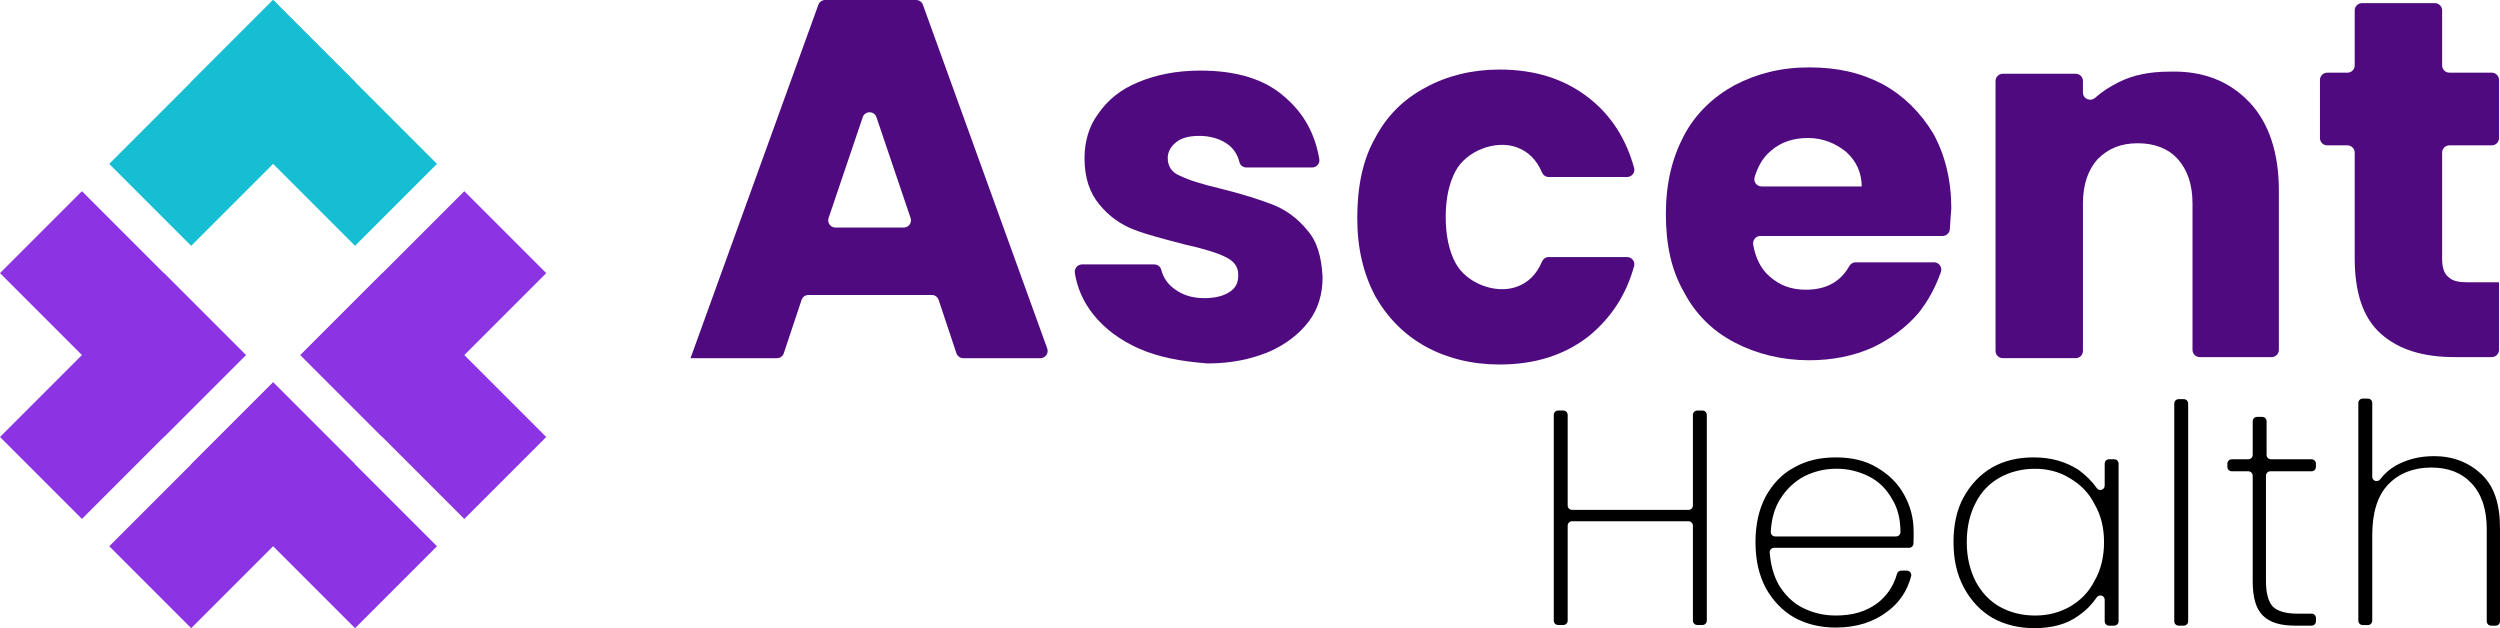 <?xml version="1.0" encoding="UTF-8"?>
<svg id="Layer_1" data-name="Layer 1" xmlns="http://www.w3.org/2000/svg" viewBox="0 0 1941.74 487.9">
  <defs>
    <style>
      .cls-1 {
        fill: #4f0a7f;
      }

      .cls-1, .cls-2, .cls-3, .cls-4 {
        stroke-width: 0px;
      }

      .cls-3 {
        fill: #8c33e3;
      }

      .cls-4 {
        fill: #15bed2;
      }
    </style>
  </defs>
  <path class="cls-1" d="m723.69,229.1h-95.77c-2.43,0-4.58,1.55-5.35,3.85l-13.79,41.39c-.77,2.3-2.92,3.85-5.35,3.85h-67.11L635.61,3.72C636.41,1.49,638.54,0,640.9,0h70.63c2.37,0,4.49,1.49,5.29,3.72l96.55,266.92c1.33,3.67-1.39,7.55-5.29,7.55h-59.91c-2.43,0-4.57-1.55-5.34-3.85l-13.79-41.39c-.77-2.3-2.92-3.85-5.35-3.85Zm-16.45-59.8l-26.5-78.26c-1.73-5.1-8.95-5.1-10.67,0l-26.5,78.26c-1.24,3.66,1.47,7.44,5.33,7.44h53.01c3.86,0,6.58-3.78,5.34-7.44h-.01Z"/>
  <path class="cls-1" d="m884.82,270.83c-14.72-6.54-26.99-15.54-35.99-27-7.54-9.6-12.21-20.34-14-31.76-.55-3.49,2.03-6.69,5.56-6.69h56.16c2.53,0,4.77,1.7,5.4,4.16,1.45,5.67,4.6,10.7,9.89,14.66,6.54,4.91,13.91,7.36,23.72,7.36,8.18,0,14.73-1.63,19.64-4.91,4.91-3.27,6.54-7.37,6.54-13.1,0-6.54-3.27-10.64-9.81-13.91-6.54-3.27-17.18-6.54-31.9-9.81-15.54-4.09-28.63-7.37-39.26-11.46-10.64-4.1-19.64-10.64-26.99-19.64-7.37-9-11.45-20.45-11.45-36,0-12.27,3.27-24.54,10.64-34.37,7.36-10.64,17.18-18.81,31.09-24.54,13.91-5.73,29.45-9,48.27-9,27.82,0,49.9,6.54,65.44,20.45,14.81,12.58,23.59,28.52,26.94,48.4.57,3.37-2.17,6.41-5.59,6.41h-51.04c-2.49,0-4.78-1.61-5.38-4.03-1.41-5.7-4.45-10.65-9.1-13.97-5.73-4.09-13.09-6.54-22.09-6.54-8.18,0-13.91,1.64-18,4.91-4.09,3.27-6.54,7.37-6.54,12.27,0,6.54,3.27,11.46,9.81,13.91,6.54,3.27,17.18,6.54,31.09,9.82,16.36,4.1,29.45,8.18,40.09,12.27,10.64,4.09,19.64,10.64,27,19.64,8.18,9,11.45,21.27,12.28,36.82,0,13.1-3.28,24.54-10.64,34.37-7.37,9.81-18,18-31.09,23.73-13.82,5.69-29.26,8.96-47.12,9-.21,0-.45,0-.66-.02-21.11-1.65-38.2-4.92-52.84-11.43h-.03Z"/>
  <path class="cls-1" d="m1068.07,107.2c9-17.18,22.09-30.27,39.27-39.27,16.35-9,35.99-13.91,57.26-13.91,27.82,0,50.72,7.37,69.53,22.1,17.1,13.38,28.8,31.5,35.1,54.36.97,3.53-1.82,7.01-5.49,7.01h-60.91c-2.33,0-4.33-1.5-5.24-3.65-4.18-9.93-10.88-16.35-19.69-19.49-16.62-5.89-39.01,2.91-47.35,18.45-4.97,9.23-7.67,21.15-7.67,35.77s2.7,26.54,7.67,35.77c8.35,15.53,30.73,24.34,47.35,18.45,8.82-3.12,15.51-9.56,19.69-19.49.91-2.15,2.91-3.65,5.24-3.65h60.9c3.67,0,6.46,3.49,5.49,7.01-6.29,22.73-17.99,40.23-35.09,54.35-18.81,14.72-41.71,22.1-69.53,22.1-21.27,0-40.9-4.91-57.26-13.91-16.36-9-29.45-22.1-39.27-39.27-9-17.18-13.9-36.82-13.9-60.55s4.08-45,13.9-62.18Z"/>
  <path class="cls-1" d="m1508.81,183.28h-141.54c-3.51,0-6.15,3.21-5.58,6.67,1.79,10.67,6.21,18.96,12.35,24.42,8.18,7.37,17.18,10.64,28.63,10.64,15.88,0,26.87-6.3,33.62-18.25,1.02-1.82,2.86-3.03,4.95-3.03h60.93c3.95,0,6.58,3.92,5.27,7.65-4.08,11.65-9.82,22.19-17.23,31.62-9.81,11.46-22.09,20.45-35.99,27-14.72,6.54-31.09,9.81-49.09,9.81-21.27,0-40.9-4.91-58.08-13.91-17.18-9-30.28-22.1-39.27-39.27-9.81-17.18-13.91-36.82-13.91-60.55s4.9-43.36,13.91-60.55c8.99-17.18,22.9-30.27,39.27-39.27,17.18-9,35.99-13.91,58.08-13.91s40.08,4.09,57.26,13.1c16.36,9,29.45,22.1,39.27,38.45,8.96,16.28,13.85,35.81,13.91,57.77,0,.21-.02.44-.04.65-.57,5.88-.73,10.92-1.09,15.73-.22,2.95-2.67,5.22-5.62,5.22h-.01Zm-62.78-37.64c0-11.46-4.1-20.45-12.29-27.82-8.17-6.54-17.99-10.64-29.45-10.64s-21.26,3.27-28.62,9.81c-6.41,5.12-10.3,12.24-12.86,20.59-1.11,3.59,1.66,7.24,5.42,7.24h77.8v.82h0Z"/>
  <path class="cls-1" d="m1747.09,79.37c15.54,16.37,22.9,40.09,22.9,68.73v123.64c0,3.11-2.53,5.63-5.64,5.63h-55.81c-3.11,0-5.63-2.52-5.63-5.63v-113.83c0-14.73-4.1-26.18-11.46-34.37-7.37-8.18-17.99-12.27-31.09-12.27s-22.91,4.09-31.09,12.27c-7.36,8.18-11.46,19.64-11.46,34.37v114.64c0,3.11-2.52,5.63-5.63,5.63h-56.62c-3.11,0-5.64-2.52-5.64-5.63V62.91c0-3.11,2.53-5.63,5.64-5.63h56.62c3.11,0,5.63,2.52,5.63,5.63v8.95c0,4.94,5.79,7.37,9.48,4.08,5.3-4.74,11.53-8.71,18.34-12.12,11.45-5.73,24.53-8.18,39.26-8.18,26.18-.82,46.63,7.37,62.18,23.73h.02Z"/>
  <path class="cls-1" d="m1940.96,220.09v51.64c0,3.11-2.52,5.63-5.63,5.63h-28.73c-24.54,0-43.35-5.73-57.25-18-13.92-12.27-20.46-31.91-20.46-58.91v-81.92c0-3.11-2.52-5.63-5.64-5.63h-15.72c-3.11,0-5.63-2.52-5.63-5.63v-45.19c0-3.11,2.52-5.63,5.63-5.63h15.72c3.12,0,5.64-2.52,5.64-5.63V8.07c0-3.11,2.52-5.63,5.63-5.63h56.64c3.11,0,5.63,2.52,5.63,5.63v42.74c0,3.11,2.52,5.63,5.63,5.63h32.92c3.11,0,5.63,2.52,5.63,5.63v45.19c0,3.11-2.52,5.63-5.63,5.63h-32.92c-3.11,0-5.63,2.52-5.63,5.63v82.73c0,6.54,1.64,11.46,4.91,13.91,3.27,3.27,8.18,4.09,15.54,4.09h23.72v.82Z"/>
  <path class="cls-2" d="m1325.67,322.25v159.8c0,1.87-1.52,3.38-3.38,3.38h-4.04c-1.87,0-3.38-1.52-3.38-3.38v-73.81c0-1.87-1.51-3.38-3.37-3.38h-90.52c-1.87,0-3.37,1.52-3.37,3.38v73.81c0,1.87-1.52,3.38-3.38,3.38h-4.04c-1.87,0-3.38-1.52-3.38-3.38v-159.8c0-1.87,1.52-3.38,3.38-3.38h4.04c1.87,0,3.38,1.52,3.38,3.38v70.38c0,1.87,1.51,3.38,3.37,3.38h90.52c1.87,0,3.37-1.52,3.37-3.38v-70.38c0-1.87,1.52-3.38,3.38-3.38h4.04c1.87,0,3.38,1.52,3.38,3.38Zm160.65,90.47c0,4.04,0,7.16-.16,9.67-.11,1.76-1.62,3.1-3.38,3.1h-104.87c-1.95,0-3.55,1.67-3.39,3.61.81,10.11,3.19,18.33,7.16,25.38,4.9,7.86,10.8,13.76,18.66,17.69,7.86,3.93,16.22,5.9,25.55,5.9,12.77,0,23.09-2.95,31.93-9.33,7.69-5.88,12.88-13.42,15.56-23.01.42-1.48,1.71-2.53,3.25-2.53h4.47c2.26,0,3.83,2.16,3.26,4.34-2.96,11.3-9.07,20.61-18.68,27.6-10.32,7.86-23.59,12.28-39.8,12.28-11.79,0-22.6-2.46-32.44-7.87-9.33-5.41-16.69-13.27-22.1-23.09-5.41-10.32-7.86-22.11-7.86-35.37s2.46-25.06,7.86-35.37c5.41-9.82,12.77-17.69,22.1-22.6,9.34-5.41,20.16-7.86,32.44-7.86s23.09,2.46,31.93,7.86c9.33,5.41,16.22,12.28,21.12,21.13,4.91,8.84,7.37,18.18,7.37,28.5l.02-.03Zm-13.64,3.93c1.85,0,3.4-1.5,3.4-3.34,0-9.91-2.04-18.58-6.47-25.66-4.42-7.86-10.32-13.76-18.18-17.69-7.86-3.93-16.22-5.9-25.06-5.9s-17.19,1.97-25.06,5.9c-7.36,3.93-13.74,9.82-18.66,17.69-4.41,7.04-6.83,15.66-7.29,25.51-.09,1.9,1.49,3.49,3.4,3.49h93.92Zm44.6,4.43c0-13.27,2.46-25.06,7.86-34.88,5.4-9.82,12.78-17.69,22.11-23.09,9.33-5.41,20.15-7.86,32.44-7.86,13.75,0,25.05,3.44,34.88,9.82,5.61,4.14,10.33,8.8,14.05,14.1,1.89,2.67,6.09,1.27,6.09-2v-17.08c0-1.87,1.51-3.38,3.37-3.38h4.05c1.87,0,3.37,1.52,3.37,3.38v122.46c0,1.87-1.51,3.38-3.37,3.38h-4.05c-1.87,0-3.37-1.52-3.37-3.38v-16.7c0-3.36-4.3-4.63-6.19-1.85-3.61,5.3-8.19,10.02-13.96,14.07-9.34,6.89-21.13,9.82-34.39,9.82-11.79,0-22.6-2.46-32.43-7.86-9.33-5.41-16.7-13.27-22.1-23.09-5.89-10.81-8.35-22.6-8.35-35.86h-.01Zm116.92,0c0-11.3-2.45-21.12-7.37-29.48-4.43-8.84-10.81-15.23-19.16-20.15-7.86-4.92-17.2-7.36-27.02-7.36-10.32,0-19.66,2.46-27.52,6.87-7.86,4.43-14.25,10.81-18.67,19.66-4.43,8.35-6.88,18.68-6.88,30.47s2.46,21.61,6.88,30.47c4.42,8.35,10.8,15.23,18.67,19.66,7.86,4.42,17.19,6.87,27.52,6.87s19.15-2.46,27.02-6.87c8.35-4.92,14.74-11.3,19.16-20.14,4.9-8.35,7.37-18.67,7.37-29.97h0Zm65.34-107.67v169.15c0,1.87-1.52,3.38-3.38,3.38h-4.04c-1.87,0-3.38-1.52-3.38-3.38v-169.15c0-1.87,1.52-3.38,3.38-3.38h4.04c1.87,0,3.38,1.52,3.38,3.38Zm63.81,52.64c-1.87,0-3.38,1.52-3.38,3.38v82.11c0,9.33,1.97,16.22,5.41,19.66,3.44,3.44,9.82,5.41,18.68,5.41h11.35c1.87,0,3.38,1.52,3.38,3.38v2.57c0,1.87-1.52,3.38-3.38,3.38h-12.84c-11.3,0-19.65-2.46-25.06-7.87-5.41-5.41-7.85-14.25-7.85-26.53v-82.11c0-1.87-1.52-3.38-3.38-3.38h-12.89c-1.88,0-3.38-1.52-3.38-3.38v-2.57c0-1.87,1.52-3.38,3.38-3.38h12.89c1.87,0,3.38-1.52,3.38-3.38v-26.16c0-1.87,1.51-3.38,3.37-3.38h4.04c1.88,0,3.38,1.52,3.38,3.38v26.16c0,1.87,1.52,3.38,3.38,3.38h31.56c1.87,0,3.38,1.52,3.38,3.38v2.57c0,1.87-1.52,3.38-3.38,3.38h-32.05.01Zm126.81-11.79c15.23,0,27.52,4.92,37.33,14.25,9.83,9.33,14.25,23.09,14.25,41.77v72.29c0,1.87-1.51,3.38-3.37,3.38h-3.55c-1.87,0-3.38-1.52-3.38-3.38v-71.79c0-15.23-3.94-27.02-11.79-35.37-7.86-8.35-18.19-12.28-31.44-12.28s-25.06,4.43-33.41,13.27c-8.35,8.84-12.28,22.11-12.28,39.31v66.4c0,1.87-1.52,3.38-3.38,3.38h-4.04c-1.87,0-3.38-1.52-3.38-3.38v-169.15c0-1.87,1.52-3.38,3.38-3.38h4.04c1.87,0,3.38,1.52,3.38,3.38v57.35c0,3.3,4.15,4.58,6.15,1.95,3.27-4.31,7.34-7.83,12.03-10.59,8.84-4.92,18.67-7.37,29.48-7.37h-.02Z"/>
  <rect class="cls-4" x="90.31" y="50.46" width="180" height="90" transform="translate(-14.69 155.46) rotate(-45)"/>
  <rect class="cls-4" x="198.95" y="5.46" width="90" height="180" transform="translate(3.95 200.46) rotate(-45)"/>
  <rect class="cls-3" x="90.31" y="347.44" width="180" height="90" transform="translate(-224.69 242.44) rotate(-45)"/>
  <rect class="cls-3" x="198.95" y="302.44" width="90" height="180" transform="translate(-206.05 287.44) rotate(-45)"/>
  <rect class="cls-3" x="5.46" y="262.59" width="180" height="90" transform="translate(-189.54 157.59) rotate(-45)"/>
  <rect class="cls-3" x="50.46" y="153.95" width="90" height="180" transform="translate(-144.54 138.95) rotate(-45)"/>
  <rect class="cls-3" x="283.8" y="217.59" width="90" height="180" transform="translate(-121.19 322.59) rotate(-45)"/>
  <rect class="cls-3" x="238.8" y="198.95" width="180" height="90" transform="translate(-76.19 303.95) rotate(-45)"/>
</svg>